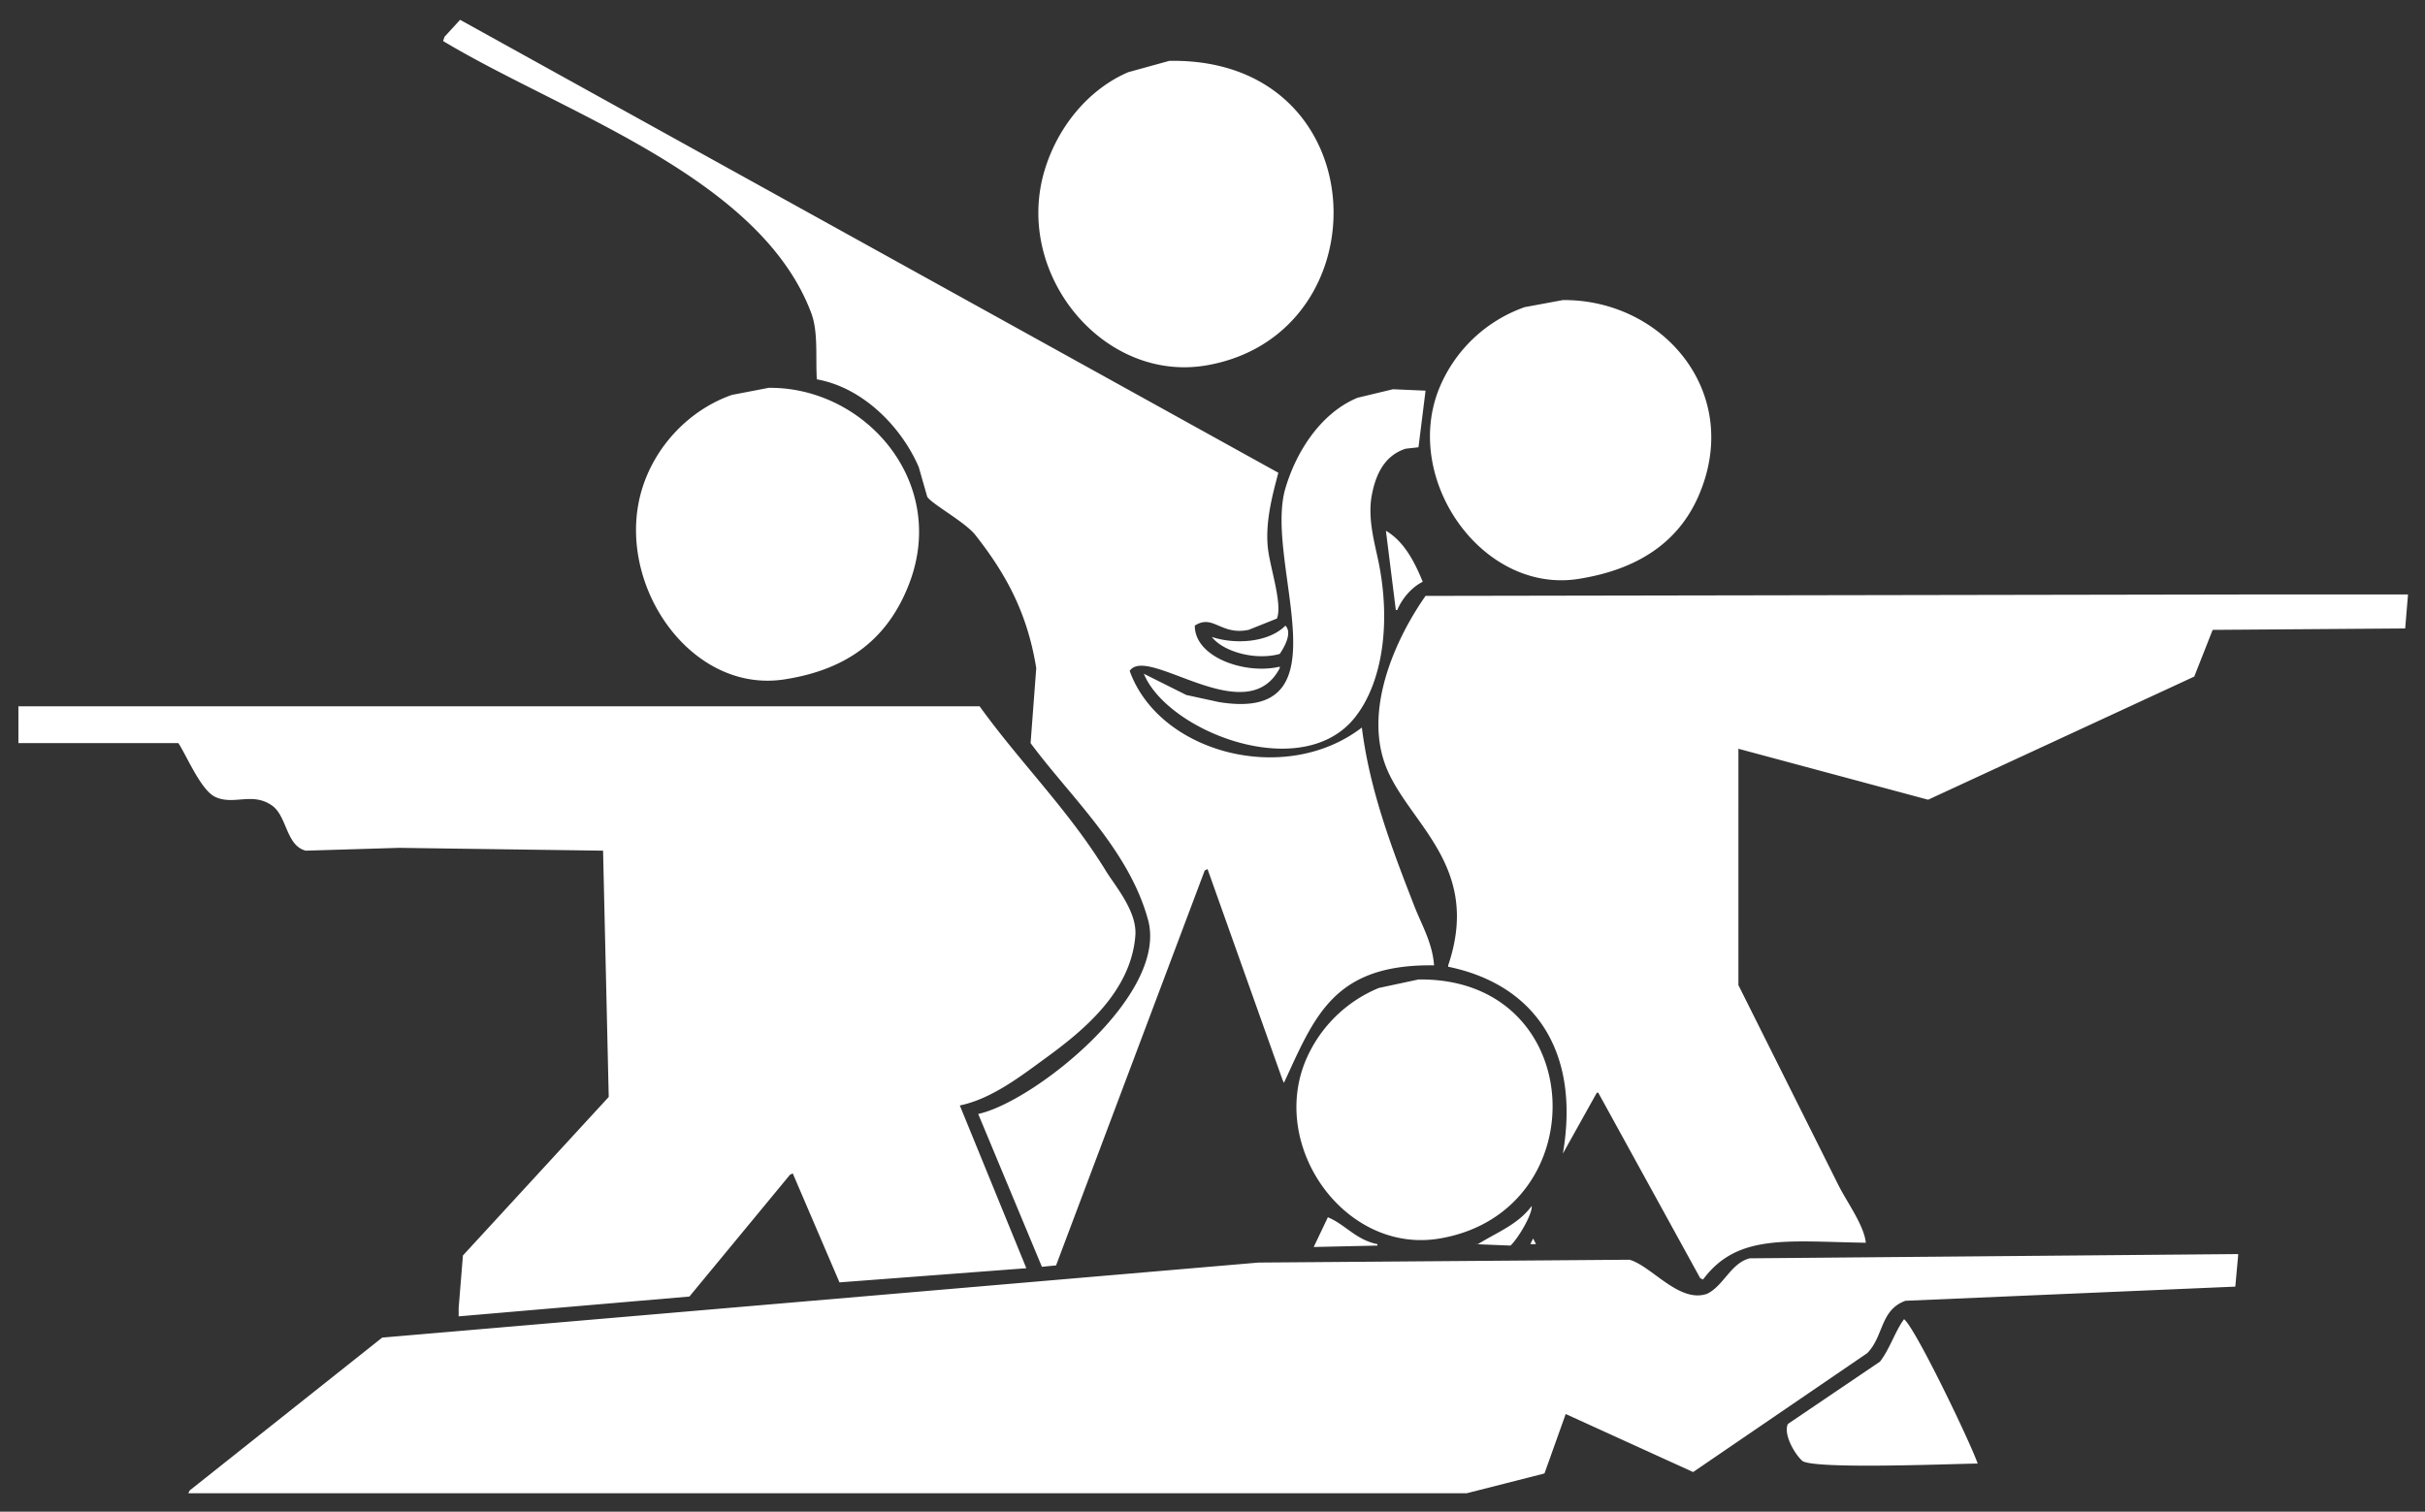 <svg xmlns="http://www.w3.org/2000/svg" width="1713" height="1068" viewBox="0 0 1713 1068"><rect x="0" y="0" width="1713" height="1068" fill="#333333" stroke="none"/><defs><style>      .cls-1 {        fill: #fff;        fill-rule: evenodd;      }    </style></defs><path id="Forma_6" data-name="Forma 6" class="cls-1" d="M1013,682c-70.576-.918-84.086,35.378-106,83q-0.5-1-1-2L853,614l-2,1Q798.506,754.487,746,894l-10,1q-22.5-53.994-45-108c38.558-8.2,134.431-83.664,120-137-13.449-49.708-55.293-87.448-83-125q2-26.5,4-53c-6.494-40.383-22.523-67.913-43-94-7.179-9.146-30.782-21.9-34-27l-6-21c-11.882-27.677-38.809-56.065-72-62-0.951-16.22,1.085-33.527-4-47C536.716,124.864,398.036,80,313,29l1-3,11-12L903,334c-3.717,14.362-10.051,36.112-7,56,2.134,13.913,9.845,37.433,6,47l-20,8c-19.719,4.053-25-11.381-38-3-0.181,22.36,35.568,34.784,60,29v1c-23.459,45.242-93.443-16.809-106,2,20.853,58.154,109.954,81.57,164,40,5.647,45.081,21.54,86.166,37,126C1003.99,652.86,1011.91,666.128,1013,682ZM826,43c146.96-2.593,152.461,192.453,27,215-73.51,13.211-137.3-64.63-115-138,9.317-30.654,31.046-57.025,59-69Zm278,169c70.56-.569,127.32,65.323,96,138-14.36,33.333-43.35,52.44-85,59-67.19,10.585-123.614-68.636-99-133a101.748,101.748,0,0,1,61-59ZM543,274c67.952-.733,127.29,66.556,99,139-14.661,37.542-42.349,59.994-88,67-67.7,10.39-121.256-70.292-100-136,9.7-29.983,33.606-54.684,63-65Zm441,1,23,1-5,40-9,1c-14.3,4.527-21.06,17.133-24,33-3.114,16.807,2.383,34.838,5,48,8.423,42.358,2.719,84.276-17,109-37.5,47.014-132.312,9.782-149-31l30,15,23,5c92.361,15.146,31.407-98.171,47-151,8.065-27.323,25.929-53.673,51-64Zm-5,100c12.686,7.367,20.186,21.757,26,36-7.921,3.992-14.5,11.765-18,20h-1Q982.5,403,979,375Zm605,45h117q-1.005,12-2,24l-136,1q-6.495,16.5-13,33l-188,87-134-36V696q35.49,70.993,71,142c5.96,11.713,17.82,27.914,19,40-55.53-.861-90.82-6.638-115,26-0.67-.333-1.33-0.667-2-1q-36-65.493-72-131h-1q-12,21.5-24,43c12.33-71.626-19.27-119.314-81-132v-1c23.37-69.075-26.105-98.9-43-138-18.255-42.248,6.966-94.473,27-123ZM908,442c5.247,5.337-1.295,15.98-4,20-17.135,4.762-39.748-1.434-48-12C873.373,455.758,896.757,453.539,908,442Zm-54,7h0ZM13,499H692c28.489,39.608,62.715,73.141,89,116,6.812,11.107,22.316,28.831,21,46-3.086,40.263-38.021,68.1-64,87-16.389,11.921-37.552,28.453-60,33l47,115L593,906l-33-77-2,1-71,86L324,930v-6q1.5-18.5,3-37L430,775q-2-86.991-4-174l-144-2-66,2c-14.068-3.53-13.173-24.578-24-32-14.02-9.611-26.881.188-40-6-10.079-4.754-20.019-28.834-26-38H13V499Zm989,193c120.7-1.553,126.49,164.03,15,183-66.046,11.238-119.967-63.533-95-125a95.561,95.561,0,0,1,52-52Zm101,123c0.33,0.667.67,1.333,1,2C1103.67,816.333,1103.33,815.667,1103,815Zm-21,37c0.39,6.272-9.7,23.059-15,28l-25-1h2C1058.15,870.245,1072.32,865.074,1082,852Zm-144,8c12.513,5.21,19.647,15.884,35,19v1l-45,1Zm145,15c0.67,1.333,1.33,2.667,2,4h-4C1081.67,877.667,1082.33,876.333,1083,875Zm496,34-233,10c-17.98,6.525-15.22,25.015-27,37q-61.5,42-123,84-45-20.505-90-41l-15,42q-27.495,7.005-55,14H133c0.333-.67.667-1.33,1-2q67.994-54,136-108l619-53,262-2c15.49,4.185,35.31,31.142,55,24,11.6-5.674,16.7-21.647,30-25l345-3v1Q1580,898,1579,909Zm-234,23c8.04,6.19,47.27,87.91,52,102-18.2.22-116.87,4.27-124-2-6.3-5.97-13.28-19.55-10-26q32.49-22,65-44C1335.01,952.933,1338.67,940.573,1345,932Z"></path></svg>